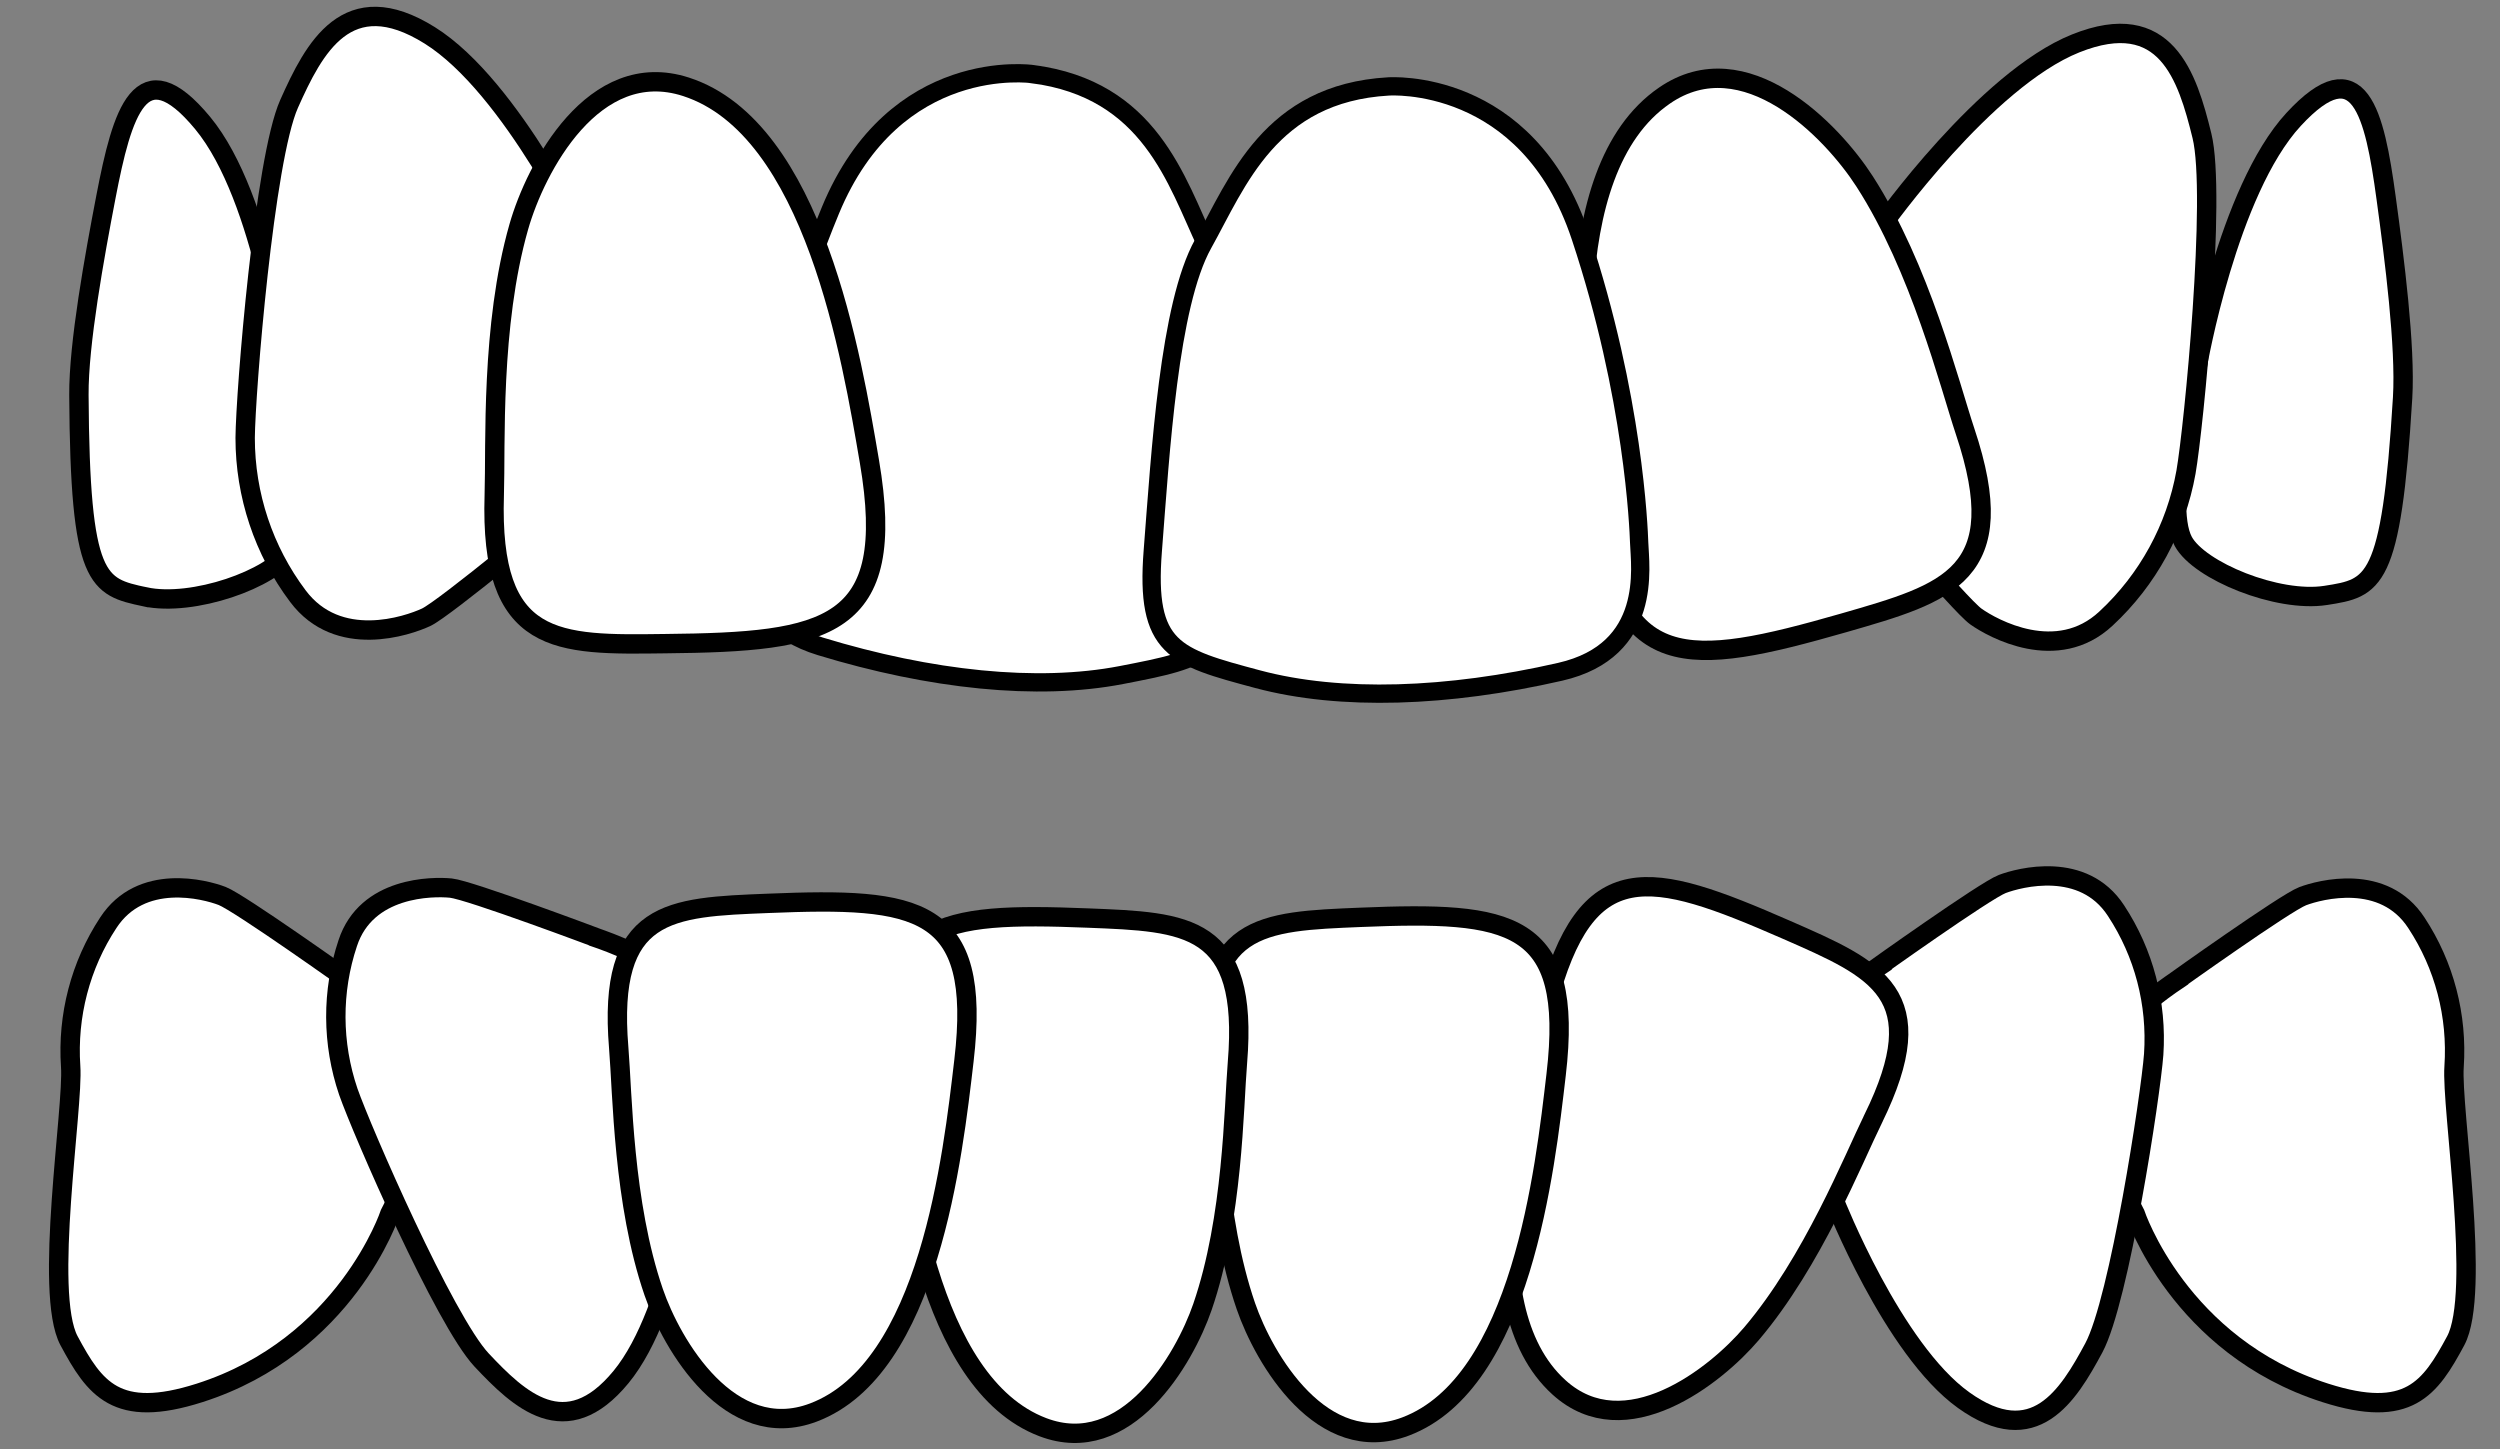 <?xml version="1.0" encoding="UTF-8"?>
<svg id="_1._simple_copy" data-name=" 1. simple copy" xmlns="http://www.w3.org/2000/svg" version="1.1" viewBox="0 0 1394 808">
  <rect x="0" y="0" width="1394" height="808" fill="#808080" stroke="none"/>
  <defs>
    <style>
      .cls-1 {
        stroke-width: 10.8px;
      }

      .cls-1, .cls-2 {
        fill: #fff;
        fill-rule: evenodd;
        stroke: #000;
      }

      .cls-2 {
        stroke-width: 10.2px;
      }
    </style>
  </defs>
  <path id="Shape_1_copy_9" data-name="Shape 1 copy 9" class="cls-1" d="M1211.8,548s62.6-44.7,72.2-48.3,45.2-13.1,63.4,14.9c15.6,23.7,22.9,51.8,21,80.1-1.7,22.7,15.2,126.3.9,152.9s-26.3,43.9-72.6,29.1c-81.7-26.1-106.1-99.9-106.1-99.9,0,0-33-63.5-24.2-83.8s45.4-45,45.4-45Z"/>
  <path id="Shape_1_copy" data-name="Shape 1 copy" class="cls-1" d="M1296.8,332c26.9-4.2,36.6-5.9,42.9-110.3,1.7-28.4-4.6-77.7-9.2-111.3-6.4-47.1-14.8-83.7-51.6-43.8s-53.7,137.7-53.7,137.7c0,0-19.6,75.8-7.8,97.6,8.9,16.4,52.6,34.3,79.4,30.1Z"/>
  <path class="cls-1" d="M1037.2,271.4s55.3,65.8,64.6,72.4,45.2,26.6,72.5,1.1c23.3-21.6,39-50.3,44.6-81.6,4.4-25.2,17-154.7,8.9-187.6s-20-71.7-70.4-51.5-107.8,101.1-107.8,101.1c0,0-53,60.2-49.1,84.7s36.7,61.4,36.7,61.4Z"/>
  <path id="Shape_1_copy_8" data-name="Shape 1 copy 8" class="cls-1" d="M1044.3,541.2s62.6-44.7,72.2-48.3,45.2-13.1,63.4,14.9c15.6,23.7,22.9,51.8,21,80.1-1.7,22.7-19.1,137.1-33.4,163.7s-33.1,57.4-72.6,29.1-71.9-110.8-71.9-110.8c0,0-33-63.5-24.2-83.8s45.5-44.9,45.5-44.9Z"/>
  <path id="Shape_1_copy_11" data-name="Shape 1 copy 11" class="cls-1" d="M196.2,548s-62.7-44.7-72.3-48.4-45.2-13.1-63.5,14.9c-15.6,23.7-22.9,51.9-21,80.1,1.7,22.7-15.2,126.4-.9,153s26.3,43.9,72.7,29.1c81.8-26.1,106.2-100,106.2-100,0,0,33.1-63.5,24.3-83.9s-45.5-44.8-45.5-44.8Z"/>
  <path id="Shape_1_copy_11-2" data-name="Shape 1 copy 11-2" class="cls-1" d="M333.7,523.3s-72.1-27.1-82.3-28.1-47.1-1-57.5,30.7c-9,26.9-8.8,56,.3,82.8,7.5,21.5,53.7,127.7,74.4,149.7,20.7,22,46.8,47,77.7,9.4s41-125.5,41-125.5c0,0,15.6-69.9,1.9-87.3s-55.5-31.7-55.5-31.7Z"/>
  <path id="Shape_1_copy_2" data-name="Shape 1 copy 2" class="cls-1" d="M1095.7,240.4c-8.7-26.1-24.9-90.9-55.9-139.1-18.3-28.5-67-78.8-111.7-48-62,42.6-45.3,171.7-38.2,229.3,11.5,94.1,51,89.7,138.2,64.7,57.9-16.7,94.5-26.6,67.6-106.9Z"/>
  <path id="Shape_1_copy_3" data-name="Shape 1 copy 3" class="cls-1" d="M80.9,332.8c-26.6-5.7-36.3-7.9-36.9-112.5-.2-28.5,8.7-77.4,15.1-110.7,9-46.7,19.3-82.8,53.9-41s46.2,140.4,46.2,140.4c0,0,15.5,76.8,2.5,98-9.7,15.8-54.2,31.5-80.8,25.8Z"/>
  <path id="Shape_1_copy_3-2" data-name="Shape 1 copy 3-2" class="cls-1" d="M314,284.4s-66.1,55-76.4,59.8-49.1,18.1-71.5-11.8c-19.1-25.4-29.4-56.4-29.4-88.2.2-25.6,10.7-155.4,24.5-186.3S193.5-9.1,239.6,19.7s88.2,118.7,88.2,118.7c0,0,41.5,68.7,33.3,92.2s-47.1,53.8-47.1,53.8Z"/>
  <path id="Shape_2_copy" data-name="Shape 2 copy" class="cls-2" d="M575.6,41.3s-76.6-11.1-112.6,76.1c-36,87.2-43.6,159.9-44.5,168-1.4,13-12.2,59.4,38.9,75,61.3,18.7,120.9,25.1,167.9,16s63.7-12.3,63.3-67.3.7-137.4-16-172.8-31.3-86.5-97-95Z"/>
  <path class="cls-2" d="M774.3,48.2s77.3-5.7,107,83.8c29.7,89.5,32.4,162.5,32.7,170.6.4,13.1,8,60.1-44.1,72-62.5,14.3-122.4,16.5-168.7,4.1s-62.7-16.7-58.4-71.6,9-137,28.1-171.2,37.2-83.9,103.3-87.7Z"/>
  <path id="Shape_1_copy_3-3" data-name="Shape 1 copy 3-3" class="cls-1" d="M275.6,275.9c.9-27.4-2.1-94.3,13.7-149.5,9.3-32.6,41.6-94.7,93.2-78,71.6,23.2,92.5,151.7,102.3,209,15.9,93.5-23.2,100.6-113.8,101.5-60.3.8-98.1,1.7-95.4-83Z"/>
  <path id="Shape_1_copy_4" data-name="Shape 1 copy 4" class="cls-1" d="M1044.5,623.8c-11.1,22.6-33.8,79.7-67.8,119.8-20.1,23.7-70.5,63.5-107.4,30-51.2-46.4-20.1-161.7-6.7-213.2,21.9-84.2,57.3-75.3,133.4-42,50.7,22.2,82.7,35.7,48.5,105.4Z"/>
  <path id="Shape_1_copy_5" data-name="Shape 1 copy 5" class="cls-1" d="M675.2,592.1c2.1,25.1,2.4,86.5,19.5,136.2,10.1,29.4,42.5,84.8,89.1,67.1,64.6-24.5,77.7-143.3,83.9-196.2,10.2-86.5-25.9-91.1-109-87.7-55.2,2.3-89.9,3.2-83.5,80.6Z"/>
  <path id="Shape_1_copy_6" data-name="Shape 1 copy 6" class="cls-1" d="M690,592.5c-2.1,25.1-2.4,86.5-19.5,136.2-10.1,29.4-42.5,84.8-89,67.1-64.5-24.5-77.6-143.2-83.9-196.2-10.2-86.4,25.9-91,109-87.7,55.1,2.2,89.8,3.1,83.4,80.6Z"/>
  <path id="Shape_1_copy_7" data-name="Shape 1 copy 7" class="cls-1" d="M345,584.3c2.1,25.1,2.4,86.5,19.5,136.2,10.1,29.4,42.5,84.8,89.1,67.1,64.6-24.5,77.7-143.3,83.9-196.2,10.2-86.5-25.9-91.1-109-87.7-55.2,2.2-89.9,3.1-83.5,80.6Z"/>
</svg>